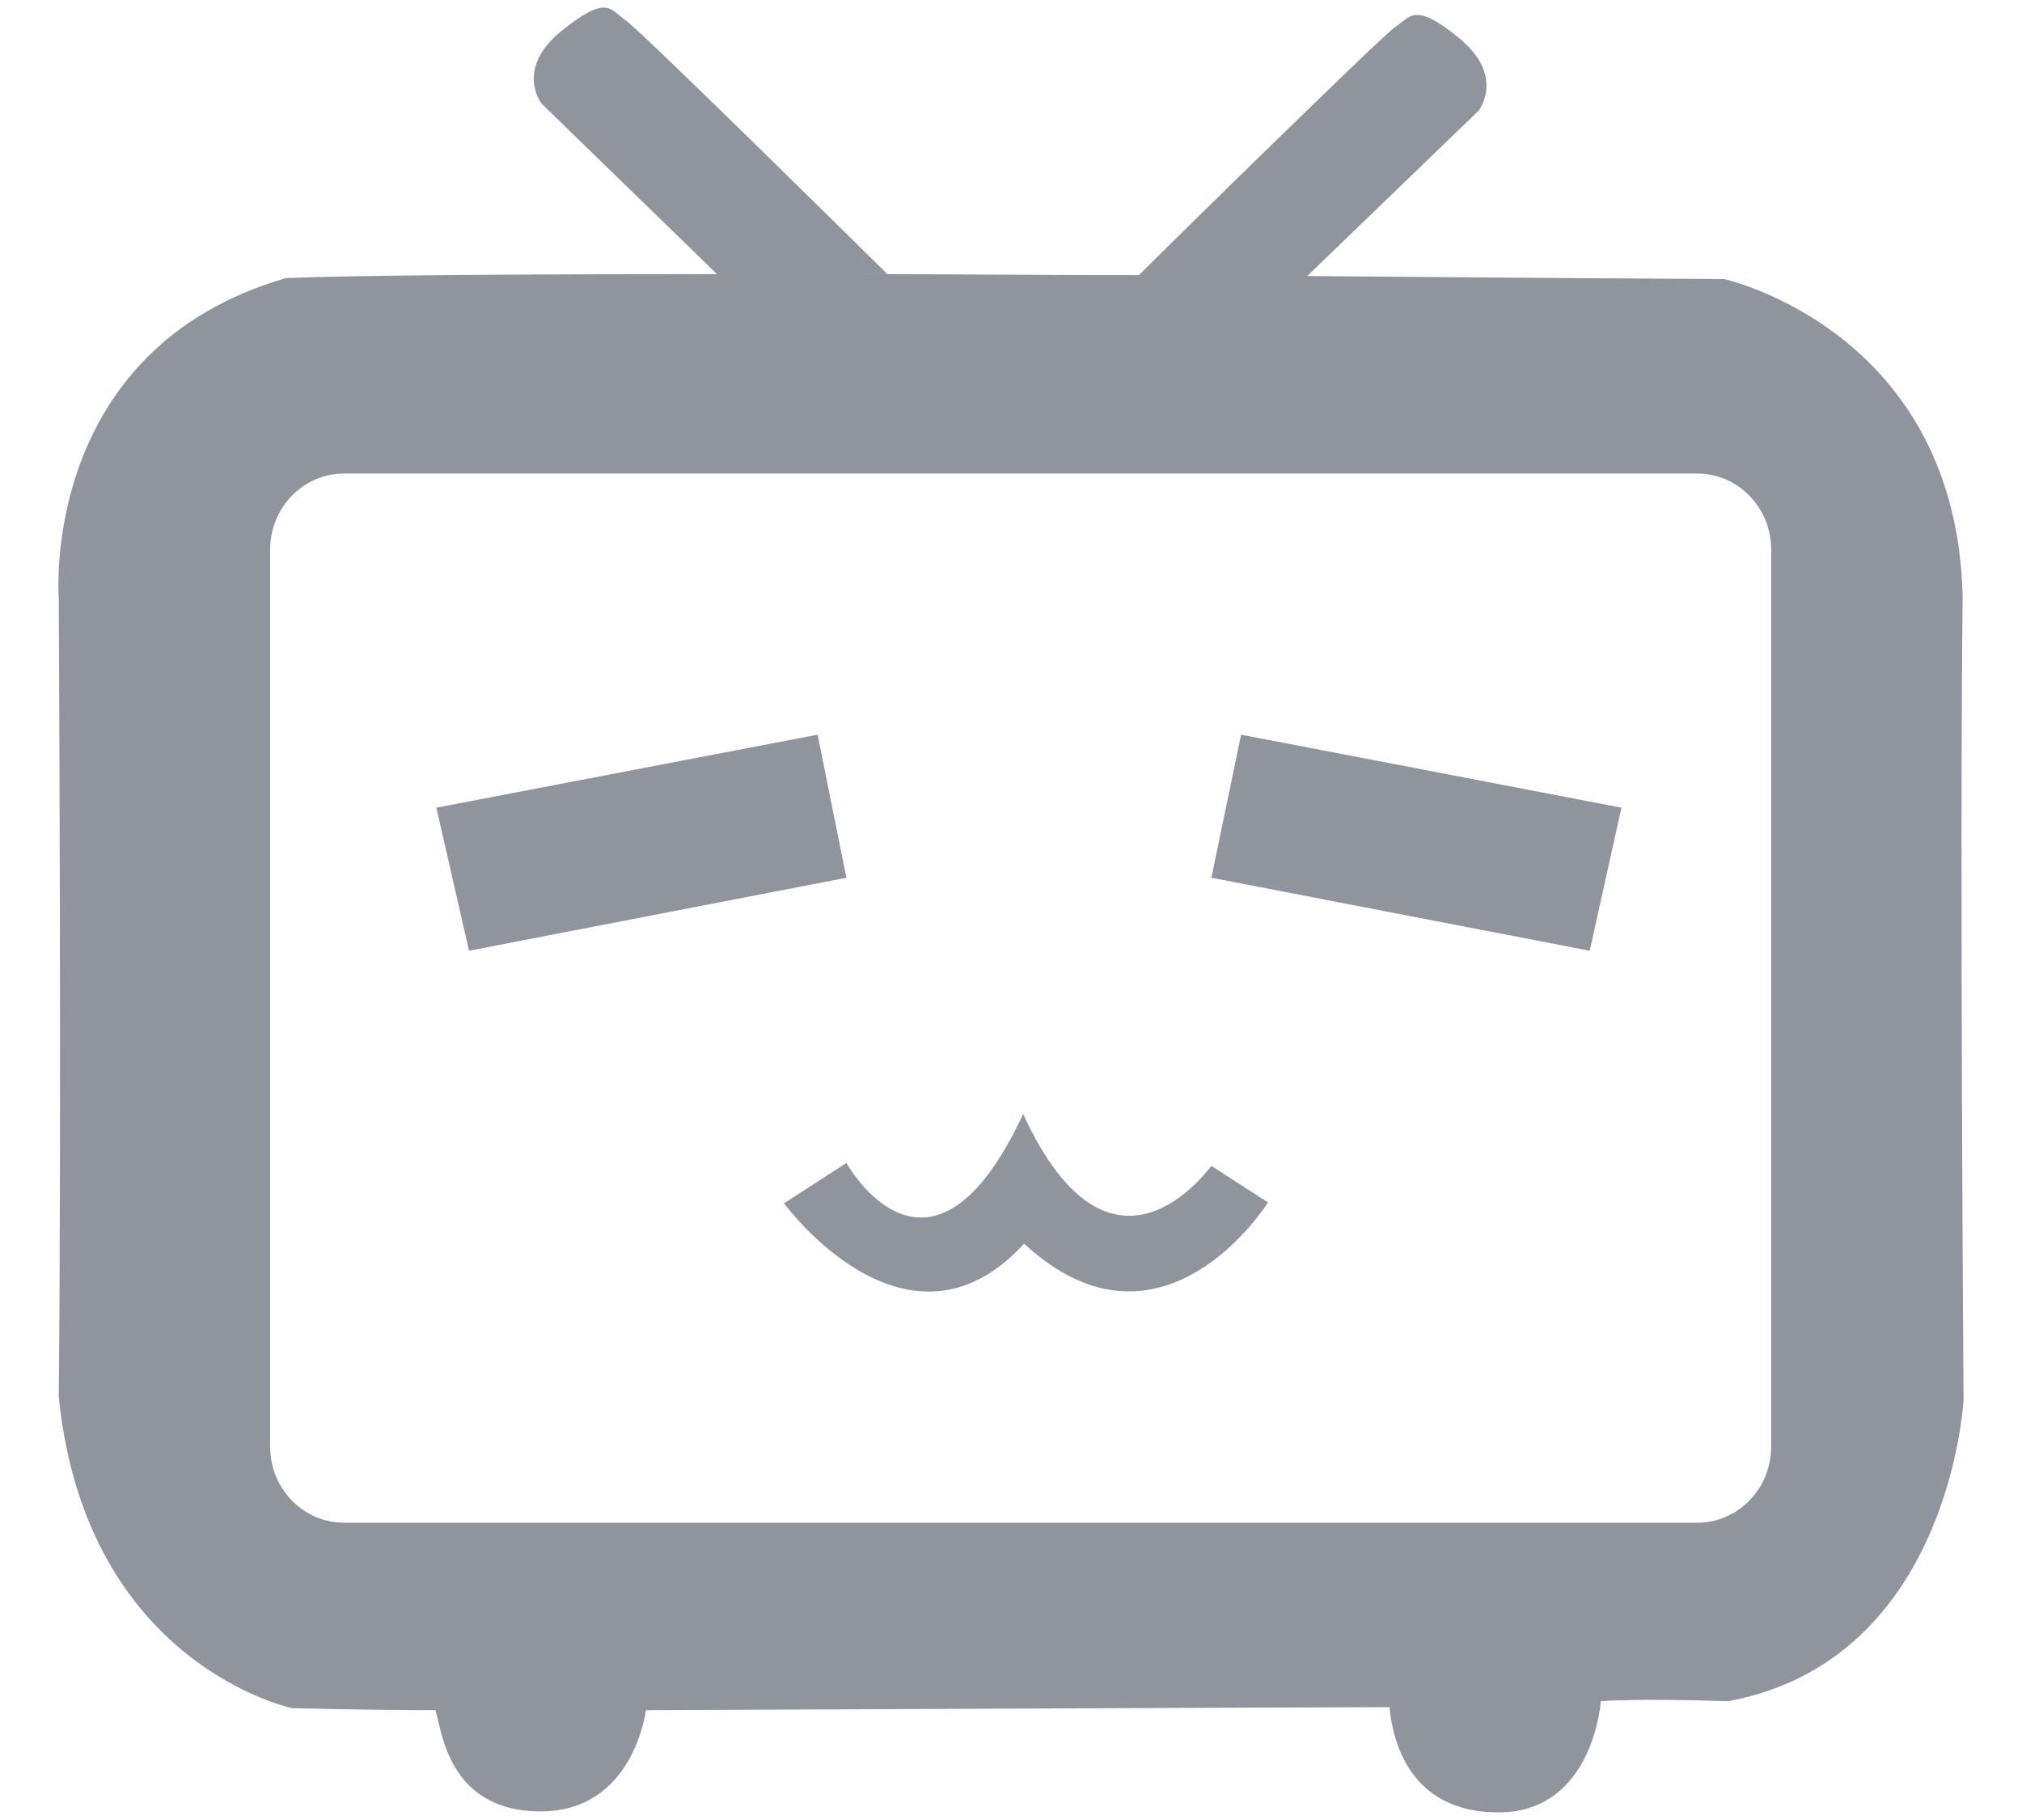 <svg width="20" height="18" viewBox="0 0 20 18" fill="none" xmlns="http://www.w3.org/2000/svg">
<path d="M8.087 7.266L4.316 7.988L4.639 9.403L8.372 8.681L8.087 7.266ZM10.12 11.018C9.199 12.993 8.372 11.502 8.372 11.502L7.755 11.901C7.755 11.901 8.971 13.563 10.13 12.3C11.497 13.563 12.542 11.892 12.542 11.892L11.982 11.531C11.982 11.521 11.004 12.936 10.12 11.018ZM11.982 8.681L15.724 9.403L16.038 7.988L12.276 7.266L11.982 8.681ZM19.413 5.902C19.353 3.266 17.054 2.76 17.054 2.76C17.054 2.76 15.26 2.75 12.93 2.73L14.625 1.095C14.625 1.095 14.893 0.758 14.437 0.381C13.981 0.005 13.951 0.173 13.793 0.272C13.654 0.372 11.622 2.364 11.265 2.721C10.344 2.721 9.382 2.711 8.45 2.711H8.777C8.777 2.711 6.349 0.312 6.191 0.203C6.032 0.094 6.012 -0.064 5.546 0.312C5.09 0.689 5.358 1.026 5.358 1.026L7.092 2.711C5.209 2.711 3.584 2.721 2.83 2.75C0.392 3.454 0.581 5.902 0.581 5.902C0.581 5.902 0.61 11.155 0.581 13.812C0.848 16.468 2.89 16.894 2.89 16.894C2.89 16.894 3.703 16.914 4.307 16.914C4.367 17.082 4.416 17.915 5.348 17.915C6.27 17.915 6.389 16.914 6.389 16.914C6.389 16.914 13.178 16.884 13.743 16.884C13.773 17.172 13.912 17.935 14.843 17.925C15.765 17.905 15.834 16.825 15.834 16.825C15.834 16.825 16.152 16.795 17.093 16.825C19.294 16.418 19.422 13.841 19.422 13.841C19.422 13.841 19.383 8.539 19.413 5.902ZM17.519 14.307C17.519 14.723 17.192 15.06 16.786 15.06H3.405C2.999 15.06 2.672 14.723 2.672 14.307V5.436C2.672 5.02 2.999 4.683 3.405 4.683H16.786C17.192 4.683 17.519 5.02 17.519 5.436V14.307Z" fill="#8F949D"/>
</svg>
